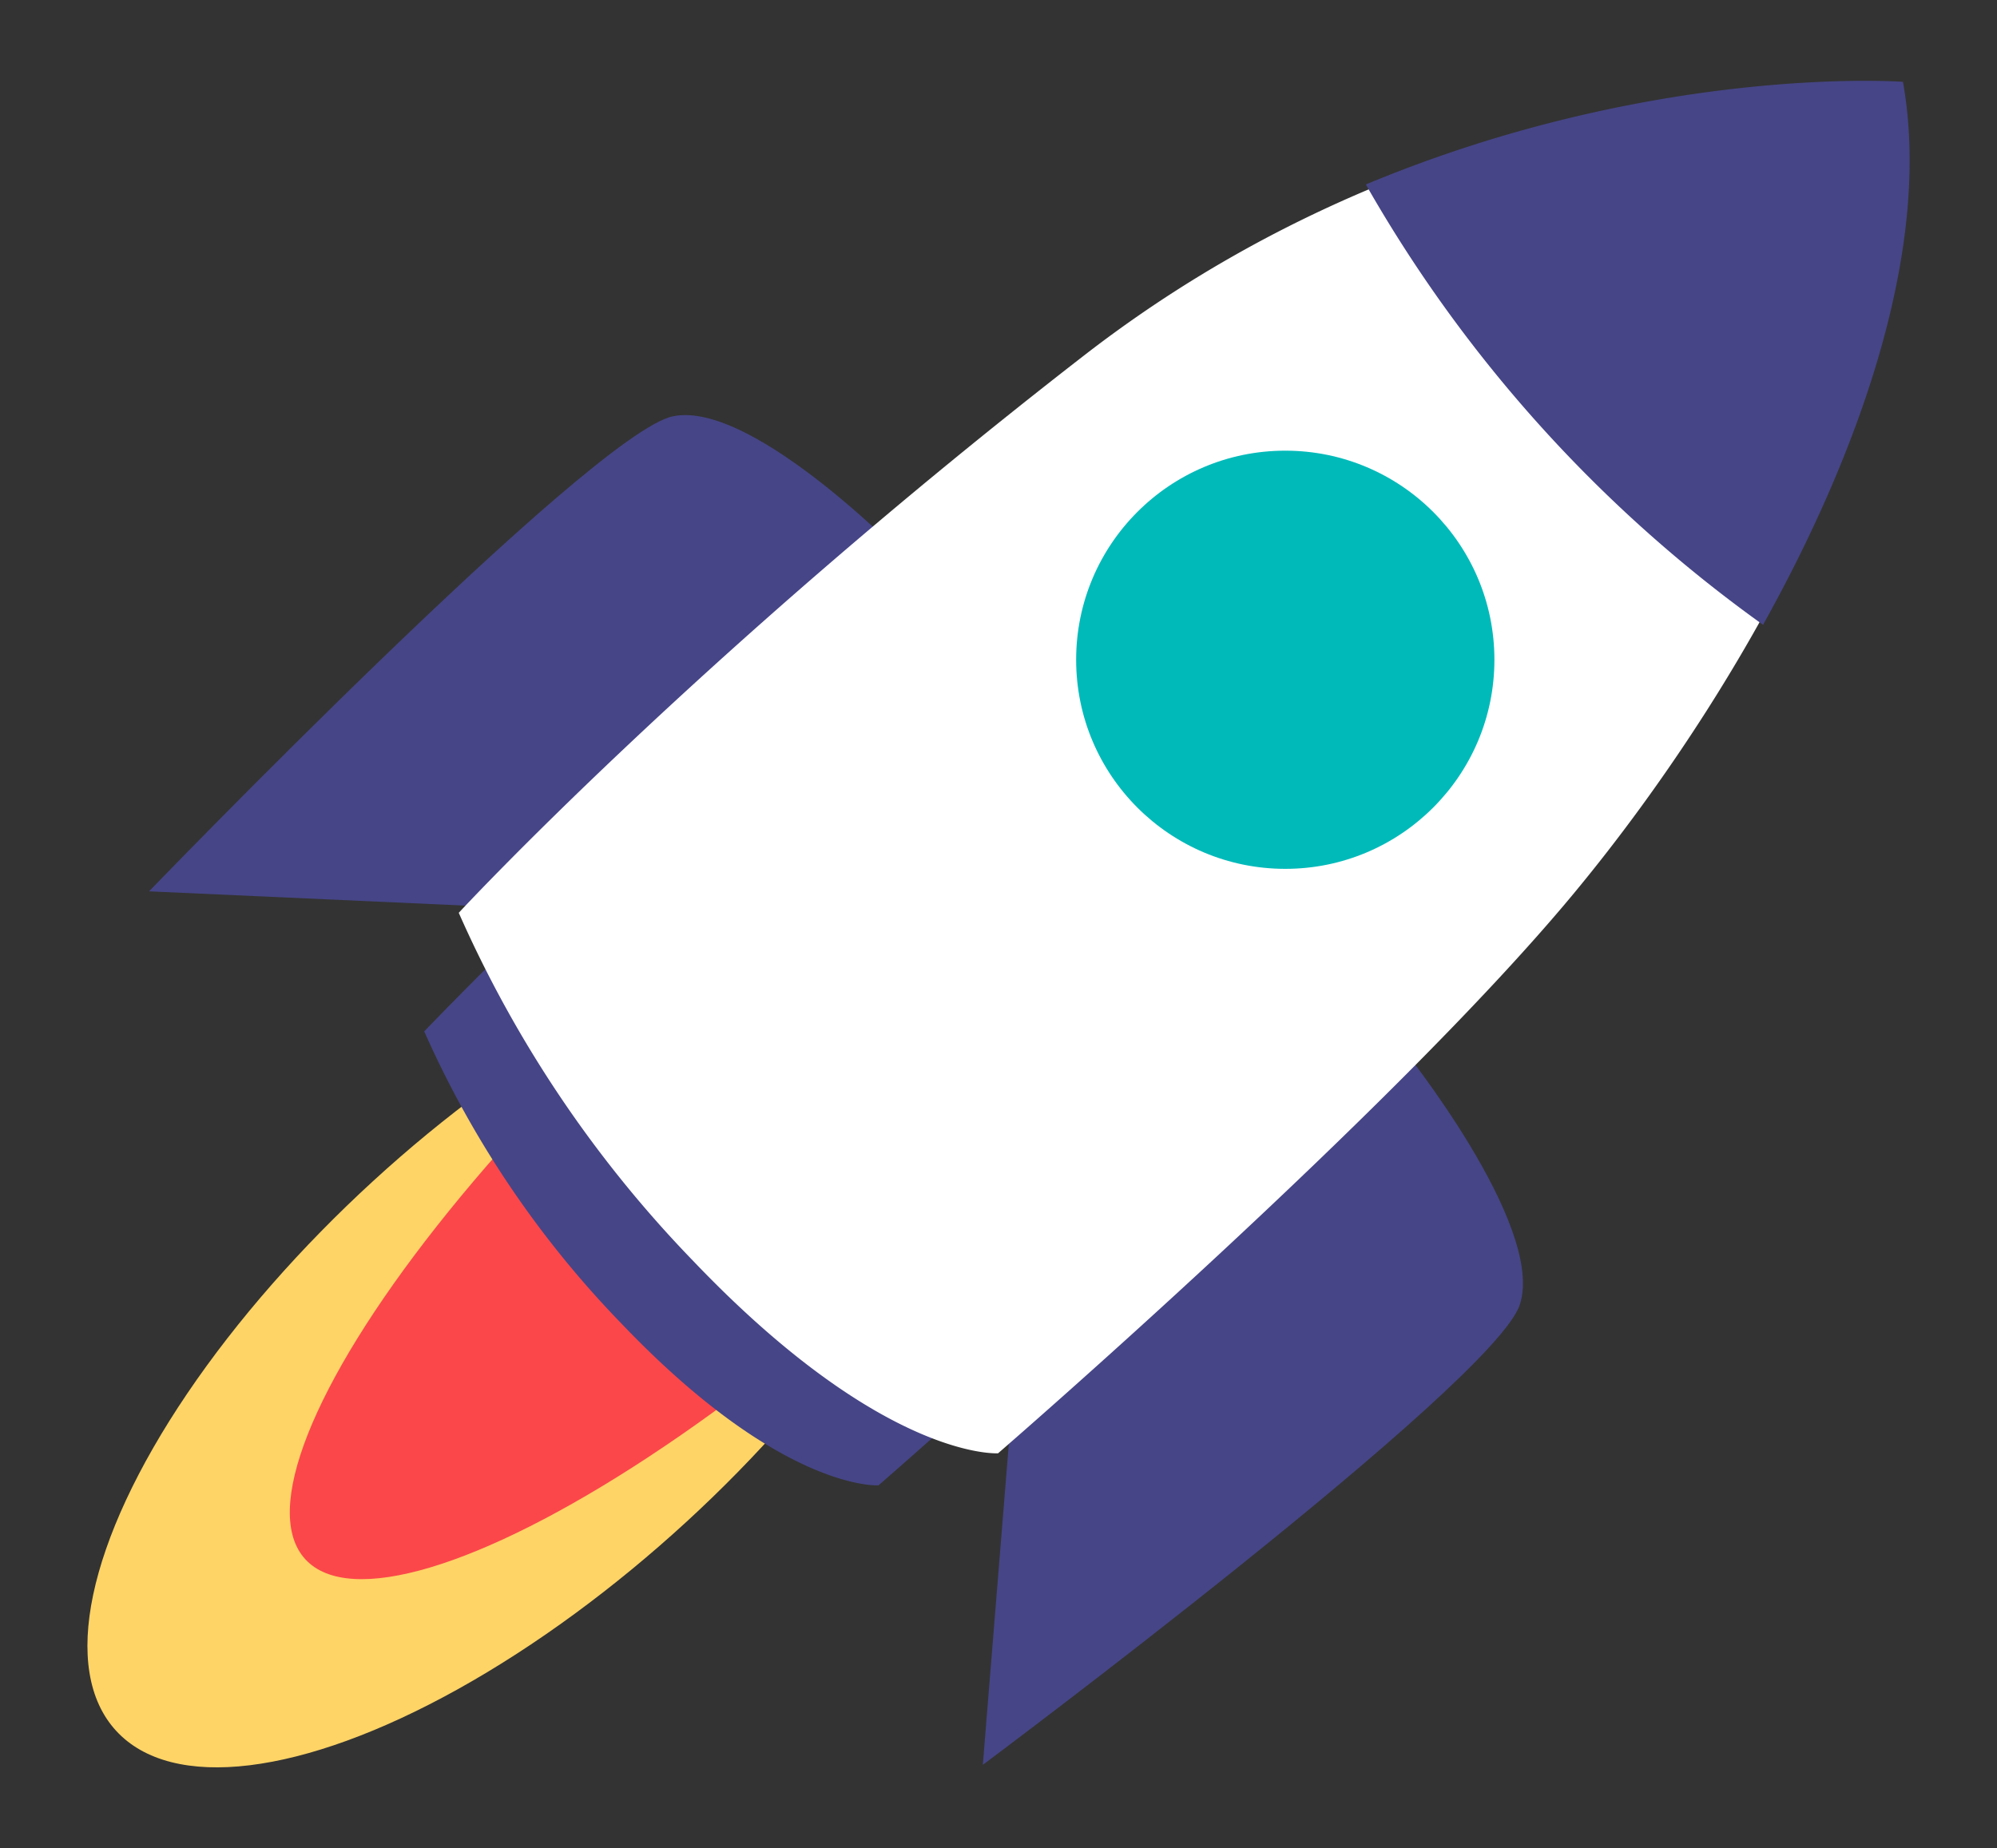 <svg id="Layer_1" data-name="Layer 1" xmlns="http://www.w3.org/2000/svg" viewBox="0 0 137.6 127.38"><rect x="0" y="0" width="137.6" height="127.38" fill="#333333" stroke="none"/><defs><style>.cls-1{fill:#ffd466;}.cls-2{fill:#fb474a;}.cls-3{fill:#464587;}.cls-4{fill:#fff;}.cls-5{fill:#00baba;}</style></defs><g id="Group_423" data-name="Group 423"><ellipse id="Ellipse_77" data-name="Ellipse 77" class="cls-1" cx="36.47" cy="93.17" rx="38.63" ry="15.95" transform="translate(-53.38 49.15) rotate(-42.52)"/><ellipse id="Ellipse_79" data-name="Ellipse 79" class="cls-2" cx="53.81" cy="77.4" rx="44.48" ry="12.47" transform="translate(-38.16 56.73) rotate(-42.53)"/><g id="Group_422" data-name="Group 422"><g id="Group_381" data-name="Group 381"><path id="Path_594" data-name="Path 594" class="cls-3" d="M63,39.06S52,27.53,46.37,28.69s-36.1,32.74-36.1,32.74l22.16,1Z"/><path id="Path_595" data-name="Path 595" class="cls-3" d="M112.71,23.2A75,75,0,0,0,65.46,38.78a327.54,327.54,0,0,0-36.23,32.3A69.08,69.08,0,0,0,42.82,91.22c11.06,11.59,17.71,11.15,17.71,11.15S83.3,82.67,93.84,70,115.27,37.45,112.71,23.2Z"/><path id="Path_596" data-name="Path 596" class="cls-3" d="M96.52,72.09s10,12.38,8.2,17.83-37,31.71-37,31.71l1.79-22.1Z"/><path id="Path_597" data-name="Path 597" class="cls-4" d="M130.86,6S101.4,3.79,74.68,24.51s-43.07,38.4-43.07,38.4a82.14,82.14,0,0,0,16.16,24c13.14,13.77,21,13.25,21,13.25s27.07-23.42,39.59-38.49S133.9,22.93,130.86,6Z"/><path id="Path_598" data-name="Path 598" class="cls-3" d="M94.2,12.87a95.24,95.24,0,0,0,27.28,30.19c7-12.56,11.62-26.38,9.64-37.42,0,0-17-1.27-37,7.07Z"/></g><circle id="Ellipse_86" data-name="Ellipse 86" class="cls-5" cx="88.56" cy="45.47" r="14.41"/></g></g></svg>